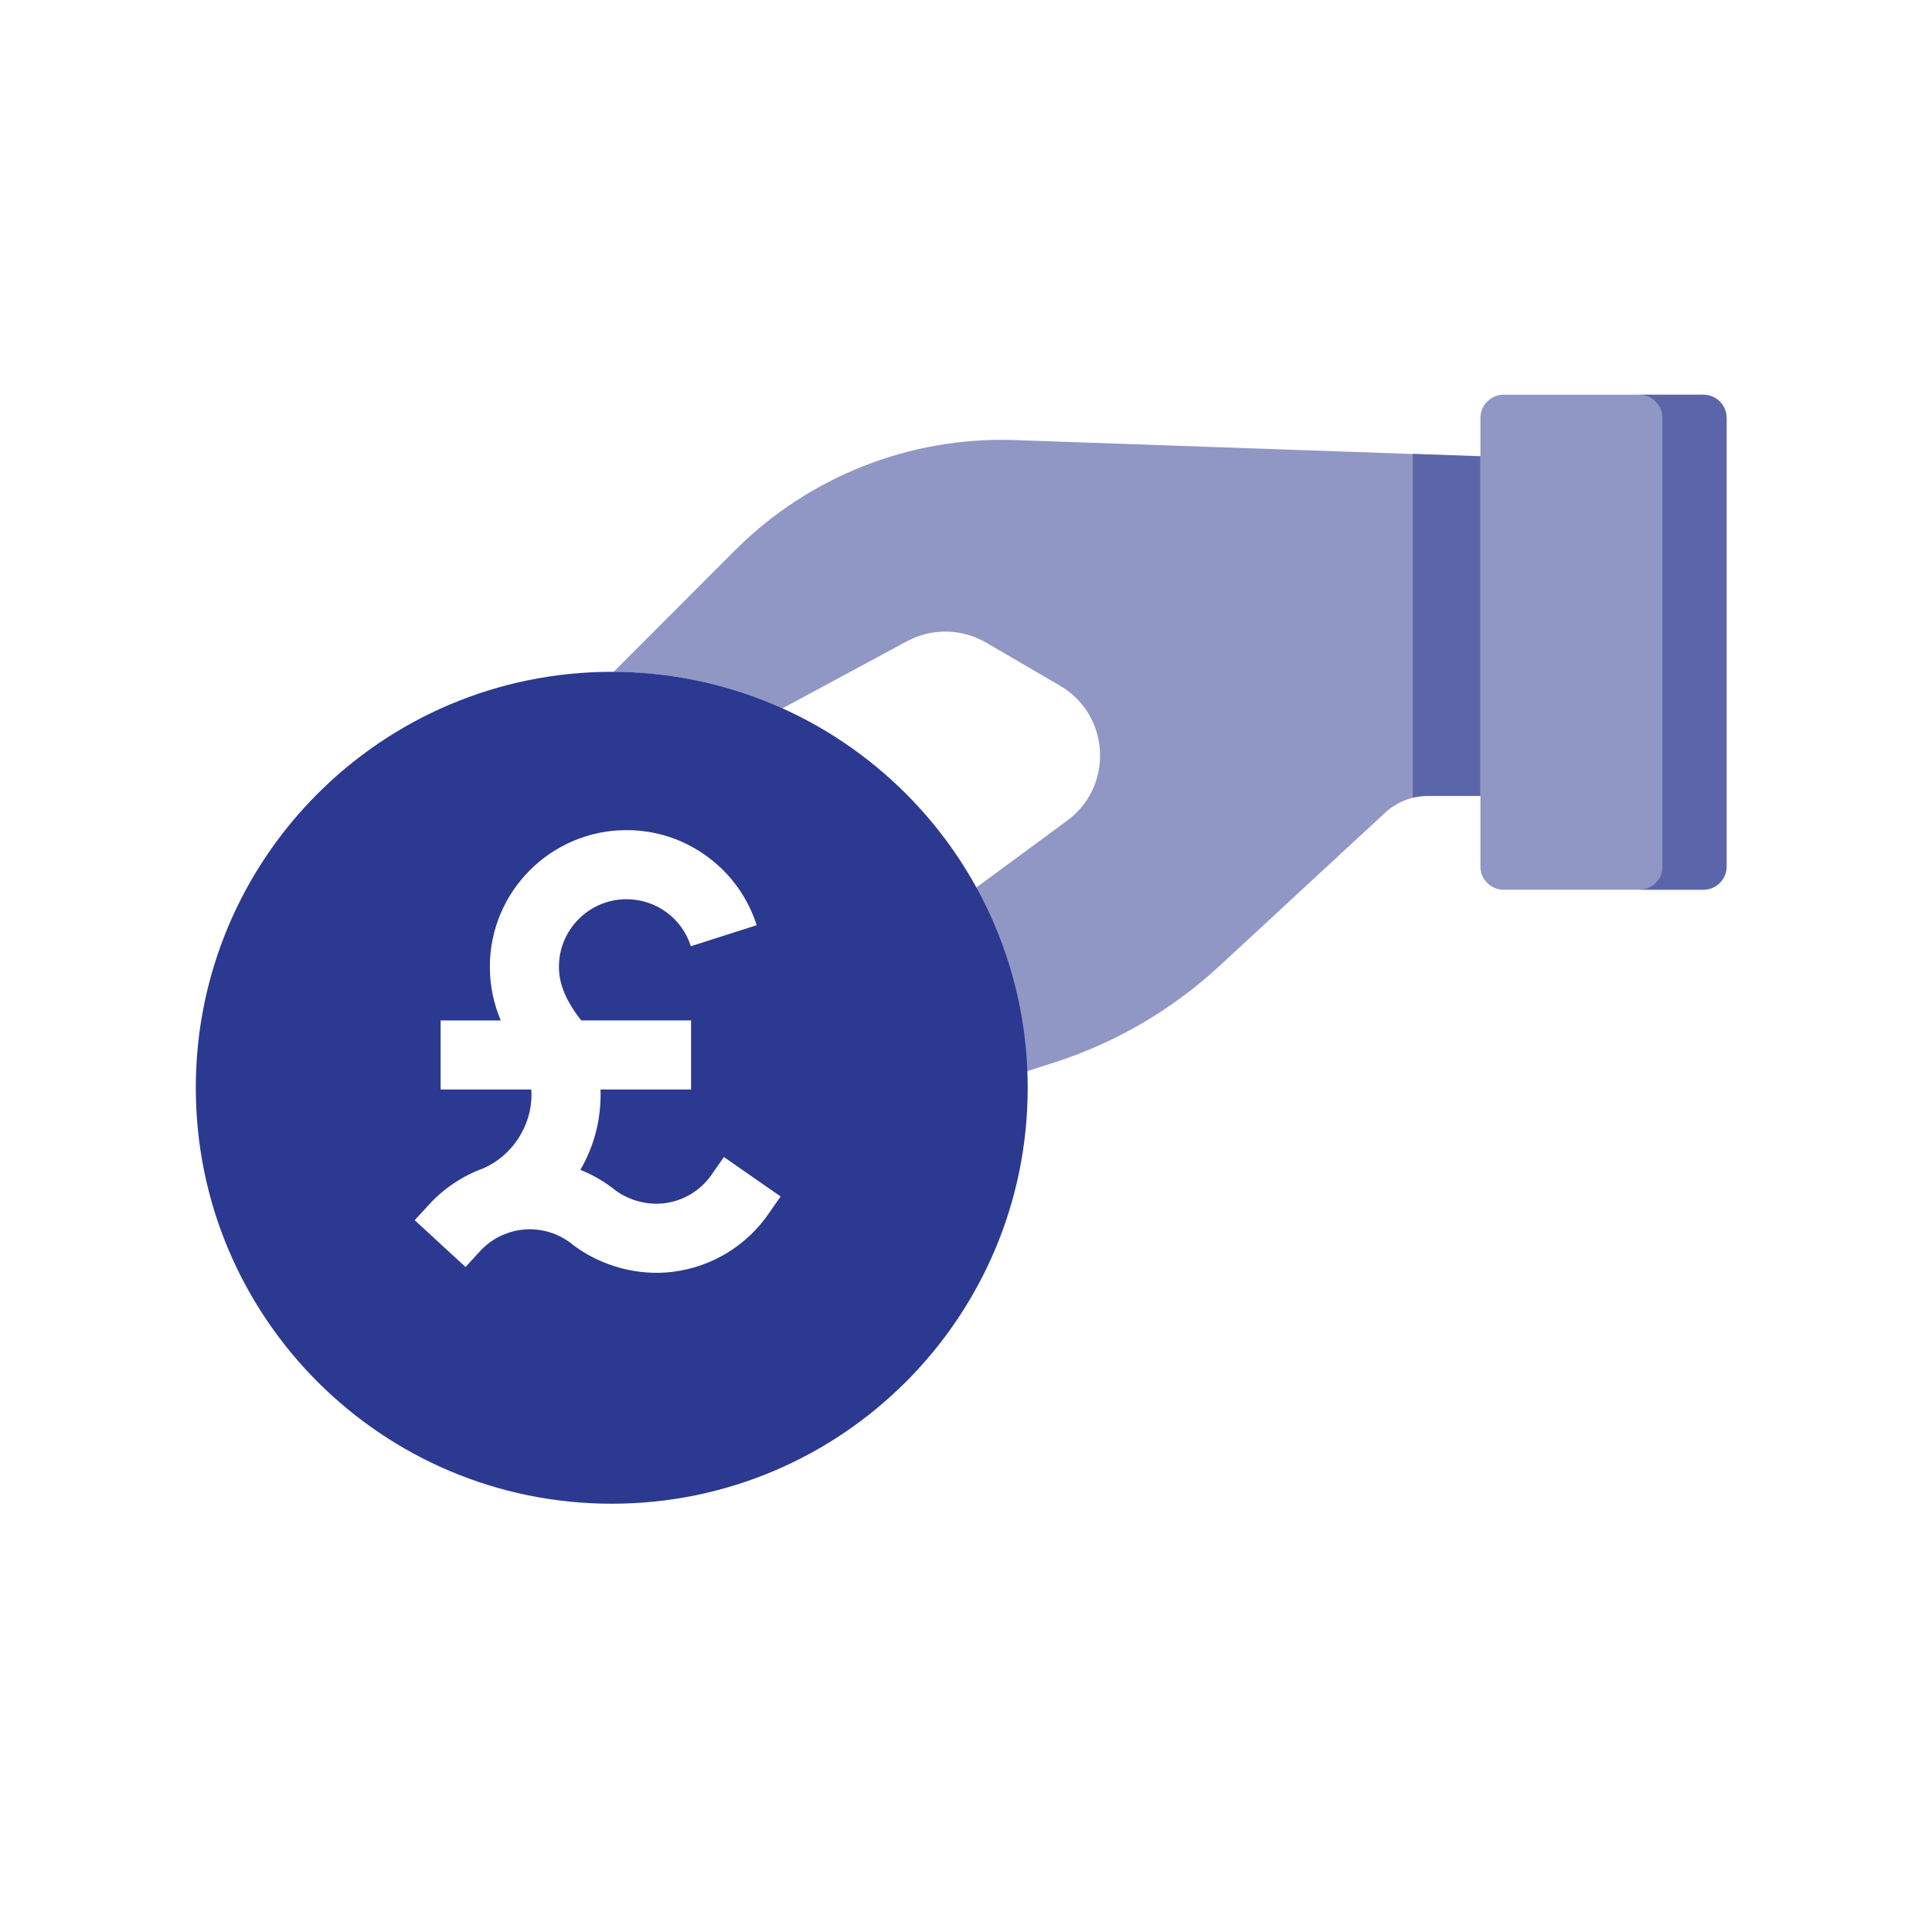 <svg width="56" height="56" viewBox="0 0 46 46" fill="none" xmlns="http://www.w3.org/2000/svg">
<g clip-path="url(#clip0_49_45)">
<path d="M24.138 10.477C21.656 10.397 19.252 11.349 17.497 13.106L14.607 15.999C16.04 16.005 17.4 16.314 18.628 16.867L21.594 15.268C22.185 14.95 22.899 14.962 23.479 15.3L25.237 16.325C26.449 17.032 26.522 18.757 25.374 19.564L20.008 23.515C19.291 24.018 19.058 24.995 19.51 25.746C19.922 26.429 20.755 26.72 21.497 26.451L25.085 25.303C26.554 24.833 27.902 24.047 29.034 23L32.978 19.351C33.254 19.095 33.616 18.953 33.992 18.953H35.245V10.866L24.138 10.477Z" fill="#2B3990" fill-opacity="0.52"/>
<path d="M33.638 18.993C33.755 18.965 33.874 18.948 33.996 18.948H35.249V10.861L33.638 10.804V18.993Z" fill="#2B3990" fill-opacity="0.52"/>
<path d="M40.557 21.184H35.801C35.495 21.184 35.248 20.936 35.248 20.631V9.951C35.248 9.646 35.495 9.398 35.801 9.398H40.557C40.863 9.398 41.11 9.646 41.11 9.951V20.631C41.11 20.936 40.863 21.184 40.557 21.184Z" fill="#2B3990" fill-opacity="0.52"/>
<path d="M40.557 9.398H39.029C39.335 9.398 39.582 9.646 39.582 9.951V20.631C39.582 20.936 39.335 21.184 39.029 21.184H40.557C40.862 21.184 41.11 20.936 41.11 20.631V9.951C41.11 9.646 40.862 9.398 40.557 9.398Z" fill="#2B3990" fill-opacity="0.52"/>
<path fill-rule="evenodd" clip-rule="evenodd" d="M24.469 25.899C24.469 31.369 20.035 35.803 14.566 35.803C9.096 35.803 4.662 31.369 4.662 25.899C4.662 20.43 9.096 15.996 14.566 15.996C20.035 15.996 24.469 20.43 24.469 25.899ZM16.942 27.97L17.236 27.548L18.586 28.487L18.293 28.909C17.77 29.661 16.95 30.16 16.043 30.278C15.908 30.296 15.769 30.305 15.632 30.305C14.937 30.305 14.245 30.079 13.682 29.67L13.641 29.638C13.298 29.354 12.848 29.224 12.407 29.282C12.306 29.295 12.206 29.318 12.107 29.351C12.071 29.366 11.95 29.412 11.95 29.412C11.754 29.501 11.576 29.63 11.432 29.787L11.084 30.166L9.873 29.052L10.221 28.674C10.574 28.29 11.02 27.994 11.512 27.816C12.196 27.514 12.655 26.812 12.655 26.064C12.655 26.023 12.654 25.982 12.651 25.94H10.491V24.296H11.923C11.752 23.895 11.663 23.46 11.663 23.018C11.663 21.224 13.122 19.765 14.916 19.765C15.62 19.765 16.29 19.986 16.854 20.405C17.406 20.815 17.808 21.376 18.016 22.029L16.449 22.529C16.235 21.86 15.619 21.41 14.916 21.41C14.029 21.41 13.308 22.131 13.308 23.018C13.308 23.37 13.421 23.759 13.837 24.295H16.454V25.94H14.298C14.299 25.982 14.3 26.023 14.3 26.064C14.3 26.699 14.134 27.312 13.818 27.854C14.123 27.975 14.41 28.143 14.667 28.352C15.006 28.592 15.429 28.7 15.83 28.647C16.278 28.589 16.684 28.342 16.942 27.97Z" fill="#2B3990"/>
</g>
<defs>
<clipPath id="clip0_49_45">
<rect width="36.445" height="36.445" fill="white" transform="translate(4.662 4.378)"/>
</clipPath>
</defs>
</svg>
